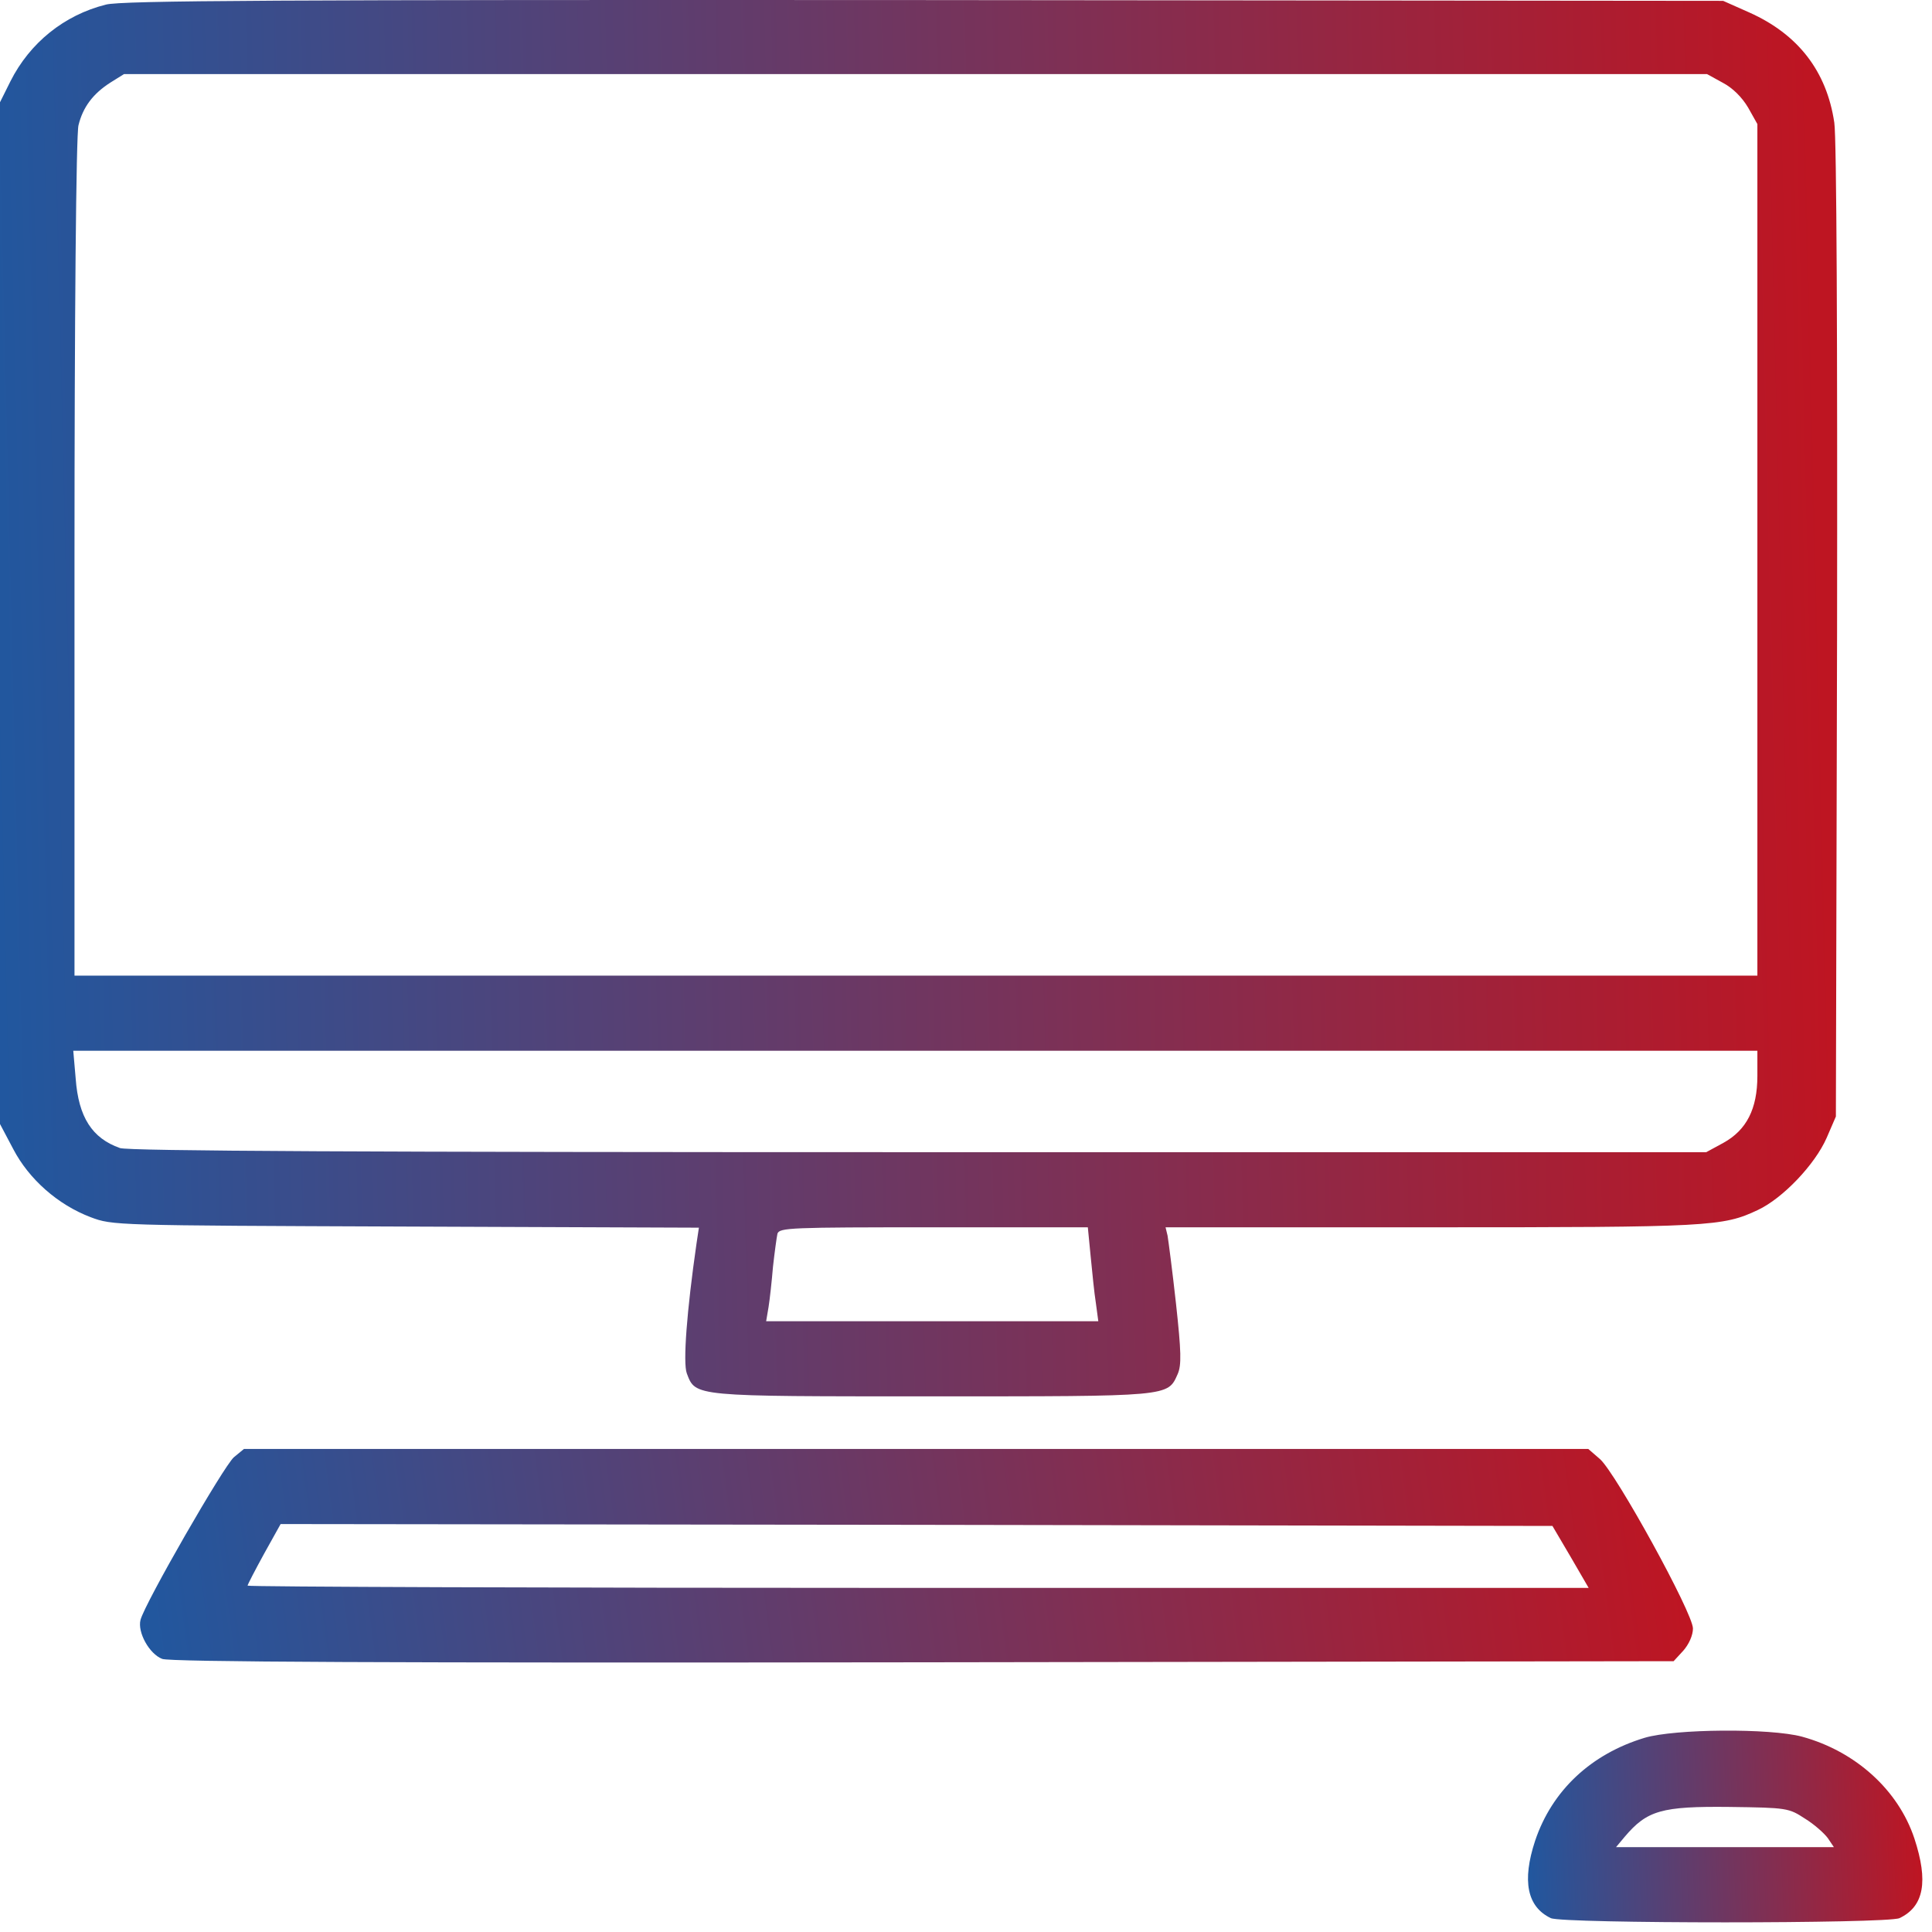 <?xml version="1.0" encoding="UTF-8"?> <svg xmlns="http://www.w3.org/2000/svg" width="52" height="52" viewBox="0 0 52 52" fill="none"><path d="M2.85 0.124C1.723 0.407 0.802 1.155 0.282 2.186L0 2.752V16.503V30.253L0.358 30.93C0.78 31.739 1.56 32.427 2.438 32.76C3.034 32.983 3.045 32.983 10.923 33.013L18.811 33.043L18.747 33.468C18.486 35.278 18.378 36.683 18.486 36.966C18.725 37.593 18.638 37.583 25.086 37.583C31.512 37.583 31.425 37.593 31.696 36.986C31.804 36.744 31.793 36.38 31.652 35.086C31.555 34.206 31.447 33.387 31.425 33.256L31.371 33.033H38.512C46.032 33.033 46.368 33.013 47.311 32.568C47.982 32.255 48.849 31.345 49.164 30.627L49.413 30.051L49.445 17.018C49.456 9.233 49.434 3.703 49.37 3.298C49.164 1.913 48.394 0.922 47.083 0.336L46.379 0.023L24.869 0.002C7.455 -0.008 3.262 0.013 2.85 0.124ZM46.368 2.227C46.639 2.368 46.888 2.621 47.05 2.894L47.3 3.339V14.804V26.259H24.652H2.005V15.006C2.005 8.627 2.048 3.592 2.113 3.369C2.232 2.884 2.503 2.52 2.98 2.217L3.338 1.994H24.641H45.945L46.368 2.227ZM47.3 28.959C47.3 29.849 47.007 30.415 46.389 30.758L45.924 31.011H24.728C9.98 31.011 3.446 30.981 3.229 30.9C2.481 30.637 2.113 30.071 2.037 29.03L1.972 28.281H24.641H47.3V28.959ZM29.355 33.812C29.398 34.246 29.453 34.813 29.496 35.076L29.561 35.561H25.086H20.621L20.686 35.177C20.719 34.974 20.773 34.479 20.805 34.095C20.849 33.701 20.903 33.306 20.925 33.205C20.979 33.043 21.271 33.033 25.129 33.033H29.279L29.355 33.812Z" fill="url(#paint0_linear_1297_3893)"></path><path d="M6.296 39.221C6.025 39.453 3.901 43.144 3.782 43.599C3.695 43.932 4.02 44.519 4.367 44.65C4.584 44.731 10.305 44.761 24.847 44.741L45.046 44.711L45.306 44.428C45.458 44.256 45.566 44.013 45.566 43.831C45.566 43.416 43.496 39.655 43.063 39.271L42.748 38.998H24.652H6.567L6.296 39.221ZM42.272 41.9L42.759 42.739H24.717C14.791 42.739 6.664 42.709 6.664 42.678C6.664 42.648 6.87 42.254 7.108 41.819L7.553 41.02L24.674 41.041L41.784 41.071L42.272 41.9Z" fill="url(#paint1_linear_1297_3893)"></path><path d="M44.266 46.773C42.825 47.208 41.773 48.189 41.318 49.544C40.961 50.626 41.102 51.323 41.741 51.627C42.066 51.778 50.8 51.778 51.125 51.627C51.786 51.313 51.905 50.636 51.526 49.483C51.093 48.179 49.944 47.138 48.503 46.743C47.647 46.511 45.078 46.531 44.266 46.773ZM48.579 48.947C48.828 49.099 49.099 49.342 49.196 49.473L49.359 49.716H46.433H43.496L43.724 49.443C44.331 48.725 44.721 48.614 46.552 48.634C48.102 48.654 48.145 48.664 48.579 48.947Z" fill="url(#paint2_linear_1297_3893)"></path><defs><linearGradient id="paint0_linear_1297_3893" x1="-3.094" y1="14.383" x2="48.969" y2="13.124" gradientUnits="userSpaceOnUse"><stop stop-color="#185BA6"></stop><stop offset="1" stop-color="#BE1522"></stop></linearGradient><linearGradient id="paint1_linear_1297_3893" x1="1.152" y1="41.198" x2="44.414" y2="35.416" gradientUnits="userSpaceOnUse"><stop stop-color="#185BA6"></stop><stop offset="1" stop-color="#BE1522"></stop></linearGradient><linearGradient id="paint2_linear_1297_3893" x1="40.462" y1="48.555" x2="51.628" y2="48.132" gradientUnits="userSpaceOnUse"><stop stop-color="#185BA6"></stop><stop offset="1" stop-color="#BE1522"></stop></linearGradient></defs></svg> 
